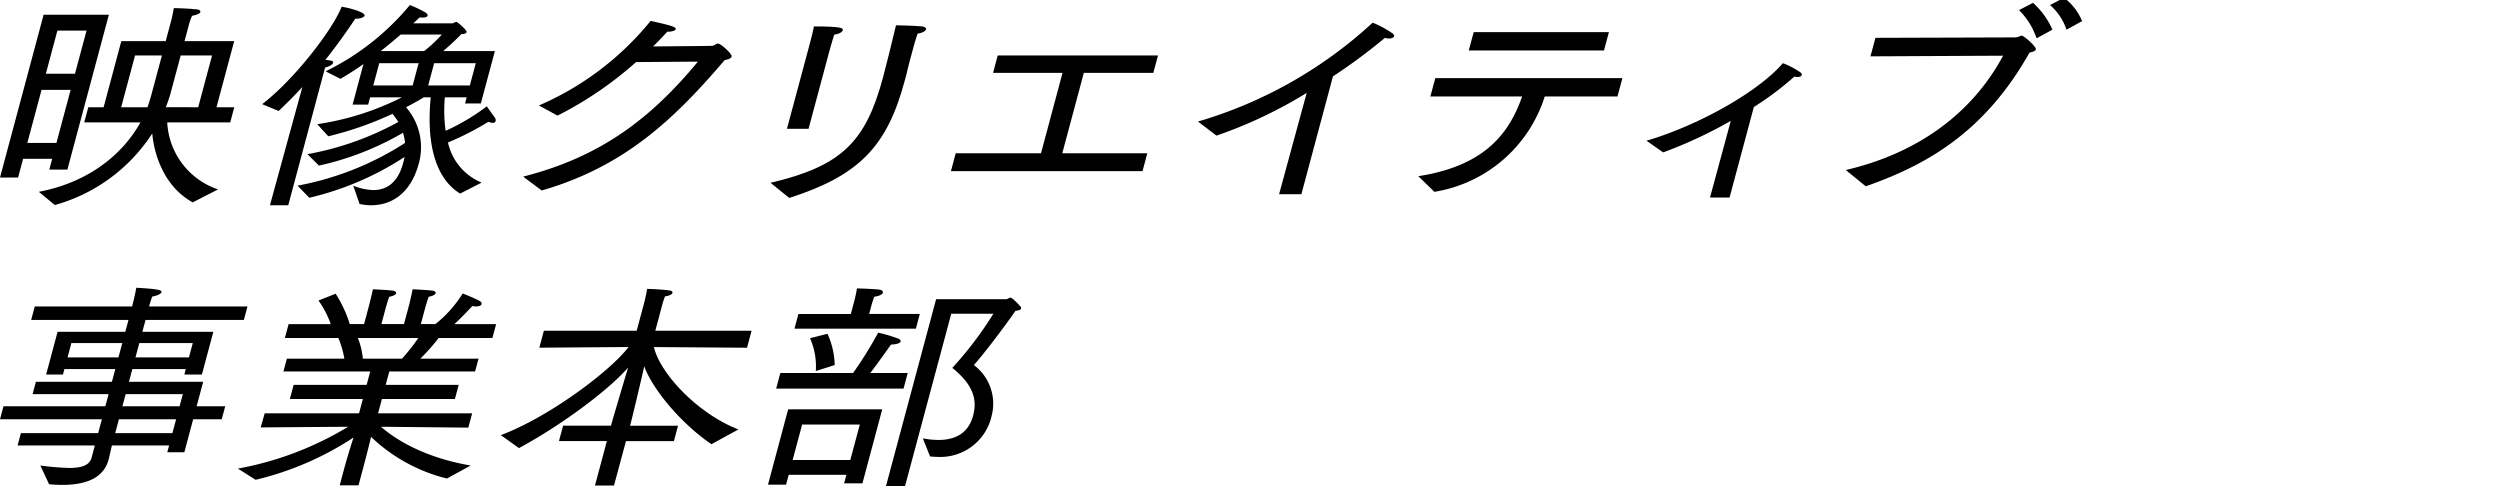 <svg xmlns="http://www.w3.org/2000/svg" xmlns:xlink="http://www.w3.org/1999/xlink" width="318" height="62" viewBox="0 0 318 62"><defs><clipPath id="a"><rect width="318" height="62" transform="translate(-2777 -2463)" fill="#fff"/></clipPath><clipPath id="b"><rect width="264.842" height="62.105" transform="translate(0 0)"/></clipPath></defs><g transform="translate(2777 2463)" clip-path="url(#a)"><g transform="translate(-2777 -2463.285)"><g clip-path="url(#b)"><path d="M5.549,2.157h8.3l-5.278,19.7h-2.3l.368-1.373h-3.7L2.3,22.863H0ZM7.177,18.464l1.809-6.752h-3.7L3.476,18.464Zm-2.24,6.22c6.456-1.233,10.71-4.847,12.924-8.826H10.715l.518-1.933H13.18l2.252-8.406h5.646l.593-2.213a19.3,19.3,0,0,0,.438-1.989s1.715.027,2.986.168c.247.028.433.168.388.336s-.344.336-1.052.476a7.481,7.481,0,0,0-.441,1.289l-.518,1.933h6.317l-2.253,8.406H29.8l-.517,1.933h-8.01a9.486,9.486,0,0,0,6.461,8.518l-3.219,1.653c-3.614-1.989-4.9-6.024-5.149-8.77A21.656,21.656,0,0,1,6.975,26.365Zm4.6-15.018,1.471-5.491H7.3L5.833,9.666Zm9.227,4.259c.152-.448.312-.925.432-1.373l1.4-5.211H17.177l-1.764,6.584Zm6.446,0,1.764-6.584H22.983l-1.306,4.875c-.149.56-.364,1.121-.586,1.709Z"/><path d="M38.463,11.348c-.948,1.037-1.952,2.045-3.02,3.054l-2.1-.868c3.969-3.027,8.874-9.3,10.114-12.385.471.028,3.05.645,2.922,1.121-.06.224-.583.392-1.03.392h-.159c-.856,1.289-2.157,3.166-3.8,5.24a2.872,2.872,0,0,1,.463.056c.407.028.561.168.524.308-.06.224-.479.476-1.027.616L36.665,26.394H34.336ZM37.844,23.9A37.845,37.845,0,0,0,51.52,18.465a6.144,6.144,0,0,0-.261-1.289,37,37,0,0,1-10.69,4.174l-1.46-1.456A37.9,37.9,0,0,0,50.67,15.8a10.431,10.431,0,0,0-.743-1.037,43.112,43.112,0,0,1-8.168,2.858s-1.308-1.429-1.406-1.541a35.049,35.049,0,0,0,10.775-3.418H47.076l-.248.925H44.85l1.381-5.156A34.257,34.257,0,0,1,43.3,10.311l-1.882-.952A32.286,32.286,0,0,0,52.136.925a14.975,14.975,0,0,1,1.9.9c.273.168.388.336.358.448-.038.14-.259.252-.674.252-.1,0-.216-.028-.343-.028l-.809.757h5.041a.932.932,0,0,1,.428-.169c.032,0,.1,0,.12.028.347.253,1.254,1.037,1.193,1.261-.052.2-.386.252-.673.252-.58.617-1.429,1.4-2.3,2.158h6.572L61.16,13.449H59.15l.21-.784H56.584a18.982,18.982,0,0,0,.1,4.259,27.135,27.135,0,0,0,5.236-3.11s.858,1.2,1.021,1.429a.562.562,0,0,1,.1.448.319.319,0,0,1-.347.224,1.773,1.773,0,0,1-.569-.14,36.566,36.566,0,0,1-5.141,2.634,7.158,7.158,0,0,0,4.281,5.1l-2.736,1.4c-3.482-2.129-4.251-7.117-3.739-12.244H53.9c-.308.2-1.106.672-2.252,1.261a7.74,7.74,0,0,1,1.627,7.144c-1.066,3.979-3.628,5.324-6.053,5.324a6.516,6.516,0,0,1-1.486-.168L44.927,23.9a7.212,7.212,0,0,0,2.562.561c1.659,0,3.111-.9,3.787-3.418.03-.113.068-.253.1-.393a1.786,1.786,0,0,0,.073-.392,37.862,37.862,0,0,1-12.109,5.183ZM52.491,11.152l.758-2.83H48.24l-.759,2.83Zm1.458-4.371A16.966,16.966,0,0,0,56.2,4.68H50.97c-.747.644-1.612,1.372-2.541,2.1Zm5.816,4.371.758-2.83h-5.3l-.758,2.83Z"/><path d="M66.541,22.751C76.469,20.229,82.832,15.3,88.774,8.125l-7.864.056a46.642,46.642,0,0,1-9.992,6.809L68.551,13.7A37.324,37.324,0,0,0,82.761,2.942c2.65.588,3.267.784,3.192,1.065-.045.168-.5.307-.88.307h-.192c-.587.645-1.206,1.29-1.811,1.878,3.135-.028,7.386-.056,7.553-.084.294-.028.458-.28.713-.28.351,0,1.817,1.317,1.726,1.653-.06.224-.416.364-.886.448-6.61,7.761-12.925,13.589-23.268,16.587Z"/><path d="M98.009,23.536c9.089-2.129,12.124-5.24,14.324-13.449.27-1.009,1.265-4.959,1.637-6.584,0,0,2.066.028,3.312.14.4.056.554.2.509.364-.06.224-.447.476-1.076.56-.258.729-.424,1.345-.589,1.962-.052.2-.135.5-.233.868-.225.841-.518,1.934-.606,2.382-.067.252-.143.532-.21.785-2.245,8.377-5.813,12.047-14.683,14.9Zm4.677-16.5s.1-.364.233-.869c.21-.784.5-1.877.612-2.521,3.605,0,3.737.224,3.661.5-.06.224-.518.5-1.068.532-.3.869-.687,2.326-.687,2.326l-2.59,9.666H100.1Z"/><path d="M121.567,19.781h10.848l2.74-10.227h-8.838l.594-2.213H147.3L146.7,9.554h-8.838l-2.74,10.227h10.816l-.608,2.27H120.959Z"/><path d="M152.378,15.747A55.969,55.969,0,0,0,174.606,3.166a13.531,13.531,0,0,1,2.535,1.373c.154.141.22.253.19.365-.045.168-.33.28-.65.28a1.772,1.772,0,0,1-.52-.084,71.214,71.214,0,0,1-6.61,4.9l-4.016,14.99H162.7L166.212,12.1a57.46,57.46,0,0,1-11.475,5.436Z"/><path d="M180.408,22.695c8.918-1.373,11.7-5.912,13.214-10.143H181.945l.623-2.325h23.8l-.623,2.325h-9.253a17.668,17.668,0,0,1-14.035,12.133Zm7.047-18.324h17.2L204.029,6.7h-17.2Z"/><path d="M209.433,18.184c6.406-1.877,14.112-6.108,17.351-9.863a10.775,10.775,0,0,1,2.157,1.121c.218.14.276.28.246.392-.038.141-.259.252-.578.252a2.252,2.252,0,0,1-.368-.056,39.035,39.035,0,0,1-5.152,3.867L220,25.413h-2.488l2.644-9.751a57.155,57.155,0,0,1-8.6,4.007Z"/><path d="M234.784,21.911c9.051-2.1,16.049-7.145,20.009-14.542l-16.869.084.631-2.354,17.755-.056c.478,0,.633-.224.858-.224.254,0,1.889,1.4,1.792,1.765-.046.168-.3.281-.808.393C252.3,17.4,244.65,21.406,237.324,23.984ZM258.6.645a9.888,9.888,0,0,1,2.468,3.418l-2.017,1.093a9.2,9.2,0,0,0-2.229-3.587ZM262.543,0a7.061,7.061,0,0,1,2.3,2.97l-1.984,1.093A7.142,7.142,0,0,0,260.763.925Z"/><path d="M5.128,59.5a34.549,34.549,0,0,0,3.65.308c1.627,0,2.611-.336,2.873-1.316l.413-1.541H2.237l.421-1.569h9.827l.473-1.765H0l.443-1.654H13.4l.413-1.541H4.146l.42-1.569h9.668l.435-1.625H8.193l-.188.7H5.867l1.457-5.436h8.614l.406-1.513H3.964l.458-1.709H16.8l.1-.393s.255-.952.437-1.989c3.146.168,3.253.364,3.2.561-.06.224-.535.448-1.171.56a11.632,11.632,0,0,0-.364,1.121l-.038.14H31.479l-.458,1.709H18.513l-.405,1.513h9.029l-1.456,5.436H23.447l.188-.7h-6.8L16.4,48.852h9.444l-.833,3.11h3.637l-.443,1.654H24.572l-1.126,4.2h-2.17l.233-.868H14.234c-.216.924-.364,1.6-.409,1.765-.571,2.129-2.466,3.25-5.912,3.25-.511,0-1.078-.028-1.669-.084Zm9.939-13.757.488-1.821H9.079l-.488,1.821Zm6.862,9.639.473-1.765H15.127l-.473,1.765Zm.916-3.419.413-1.541H15.983l-.413,1.541Zm1.188-6.22.488-1.821h-6.8l-.488,1.821Z"/><path d="M30.254,59.891a41.326,41.326,0,0,0,14.03-5.323l-11.126.084.512-1.793h12l.488-1.822H36.87l.481-1.793h9.284l.458-1.709H36.054l.435-1.625H43.8a11.932,11.932,0,0,0-.762-2.634h-6.8l.473-1.765h5.36a12.09,12.09,0,0,0-1.558-3l2.179-.868a15.913,15.913,0,0,1,1.8,3.866h1.818l.481-1.793s.435-1.625.642-2.634c0,0,1.892.084,2.476.168.343.028.521.2.483.336-.044.169-.313.337-.885.449-.244.672-.514,1.681-.514,1.681l-.481,1.793h2.871l.5-1.849s.406-1.513.6-2.578c0,0,1.86.084,2.476.168.311.028.5.168.452.336s-.314.337-.886.449c-.244.672-.529,1.737-.529,1.737l-.466,1.737h1.851a15.04,15.04,0,0,0,3.468-3.894s1.389.532,2.17.952c.217.14.276.28.246.393-.045.168-.306.308-.721.308a3.292,3.292,0,0,1-.464-.057s-1.128,1.233-2.274,2.3h5.3l-.473,1.765H55.8a26.837,26.837,0,0,1-2.333,2.634h7.4l-.435,1.625H49.518l-.458,1.709h9.285l-.481,1.793H48.58l-.488,1.822H60.057l-.488,1.821-11.106-.112c1.547,1.373,5.186,3.866,11.41,4.931l-3.028,1.653a21.389,21.389,0,0,1-9.652-5.3c-.186.812-.5,2.1-.98,3.894l-.608,2.27H43.212l.6-2.242c.3-1.12.8-2.745,1.156-3.838a39.013,39.013,0,0,1-12.45,5.379ZM51.134,45.91a25.984,25.984,0,0,0,2.078-2.634h-7.69a9.611,9.611,0,0,1,.635,2.634Z"/><path d="M63.71,55.633c6.175-2.325,13.926-8.153,16.244-11.207l-11.349.084.578-2.158H80.988L81.994,38.6s.194-.841.325-1.569c0,0,1.556.028,2.819.2.312.028.434.168.4.308-.045.168-.353.364-.95.448a8.848,8.848,0,0,0-.326.981l-.909,3.39H95.6l-.578,2.158-11.846-.084c.807,3.418,5.606,8.489,10.752,10.479-.261.14-3.438,1.877-3.438,1.877-4.148-2.858-7.6-7.229-8.542-9.919-.5,2.242-1.5,6.416-1.751,7.369l-.053.2h6.1l-.526,1.962H79.62L78.1,62.049H75.679l1.516-5.659H71.1l.526-1.962H77.72l.053-.2c.195-.728,1.434-4.875,2.121-7.2-2.151,2.55-8.026,7.089-13.883,10.255Z"/><path d="M100.254,52.354h11.965L109.7,61.769h-2.329l.293-1.093h-7.339l-.338,1.261h-2.3Zm-.995-4.623h9.253A48.9,48.9,0,0,0,111.7,42.6a18.626,18.626,0,0,1,2.485.728c.265.084.411.253.374.393-.053.2-.449.364-1.222.392,0,0-1.442,2.045-2.628,3.614h4.754l-.533,1.989H98.726Zm8.9,11.068,1.209-4.511h-7.338L100.824,58.8Zm-6.6-18.577h6.668l.391-1.457s.27-1.008.385-1.793c0,0,1.492.028,2.77.14.375.028.578.224.525.42-.045.168-.36.393-1.092.5a11.47,11.47,0,0,0-.364,1.12l-.285,1.065H117l-.5,1.877H101.055Zm3.7,2.522a10.046,10.046,0,0,1,.912,3.979l-2.4.756a8.9,8.9,0,0,0-.732-4.175Zm13.813-4.4h8.9c.191,0,.4-.2.563-.2.255,0,1.214,1.064,1.263,1.121a.33.33,0,0,1,.085.28c-.031.112-.22.224-.714.28-1.76,2.522-4.2,5.688-5.293,6.893a6.132,6.132,0,0,1,2.285,6.36,6.689,6.689,0,0,1-6.883,5.324c-.319,0-.63-.029-.974-.057l-.916-2.3a10.462,10.462,0,0,0,1.99.2c2.329,0,3.843-1.009,4.4-3.082s.006-3.951-2.646-6.08a46.2,46.2,0,0,0,5.229-6.893H121L115.125,62.1H112.7Z"/></g></g></g></svg>